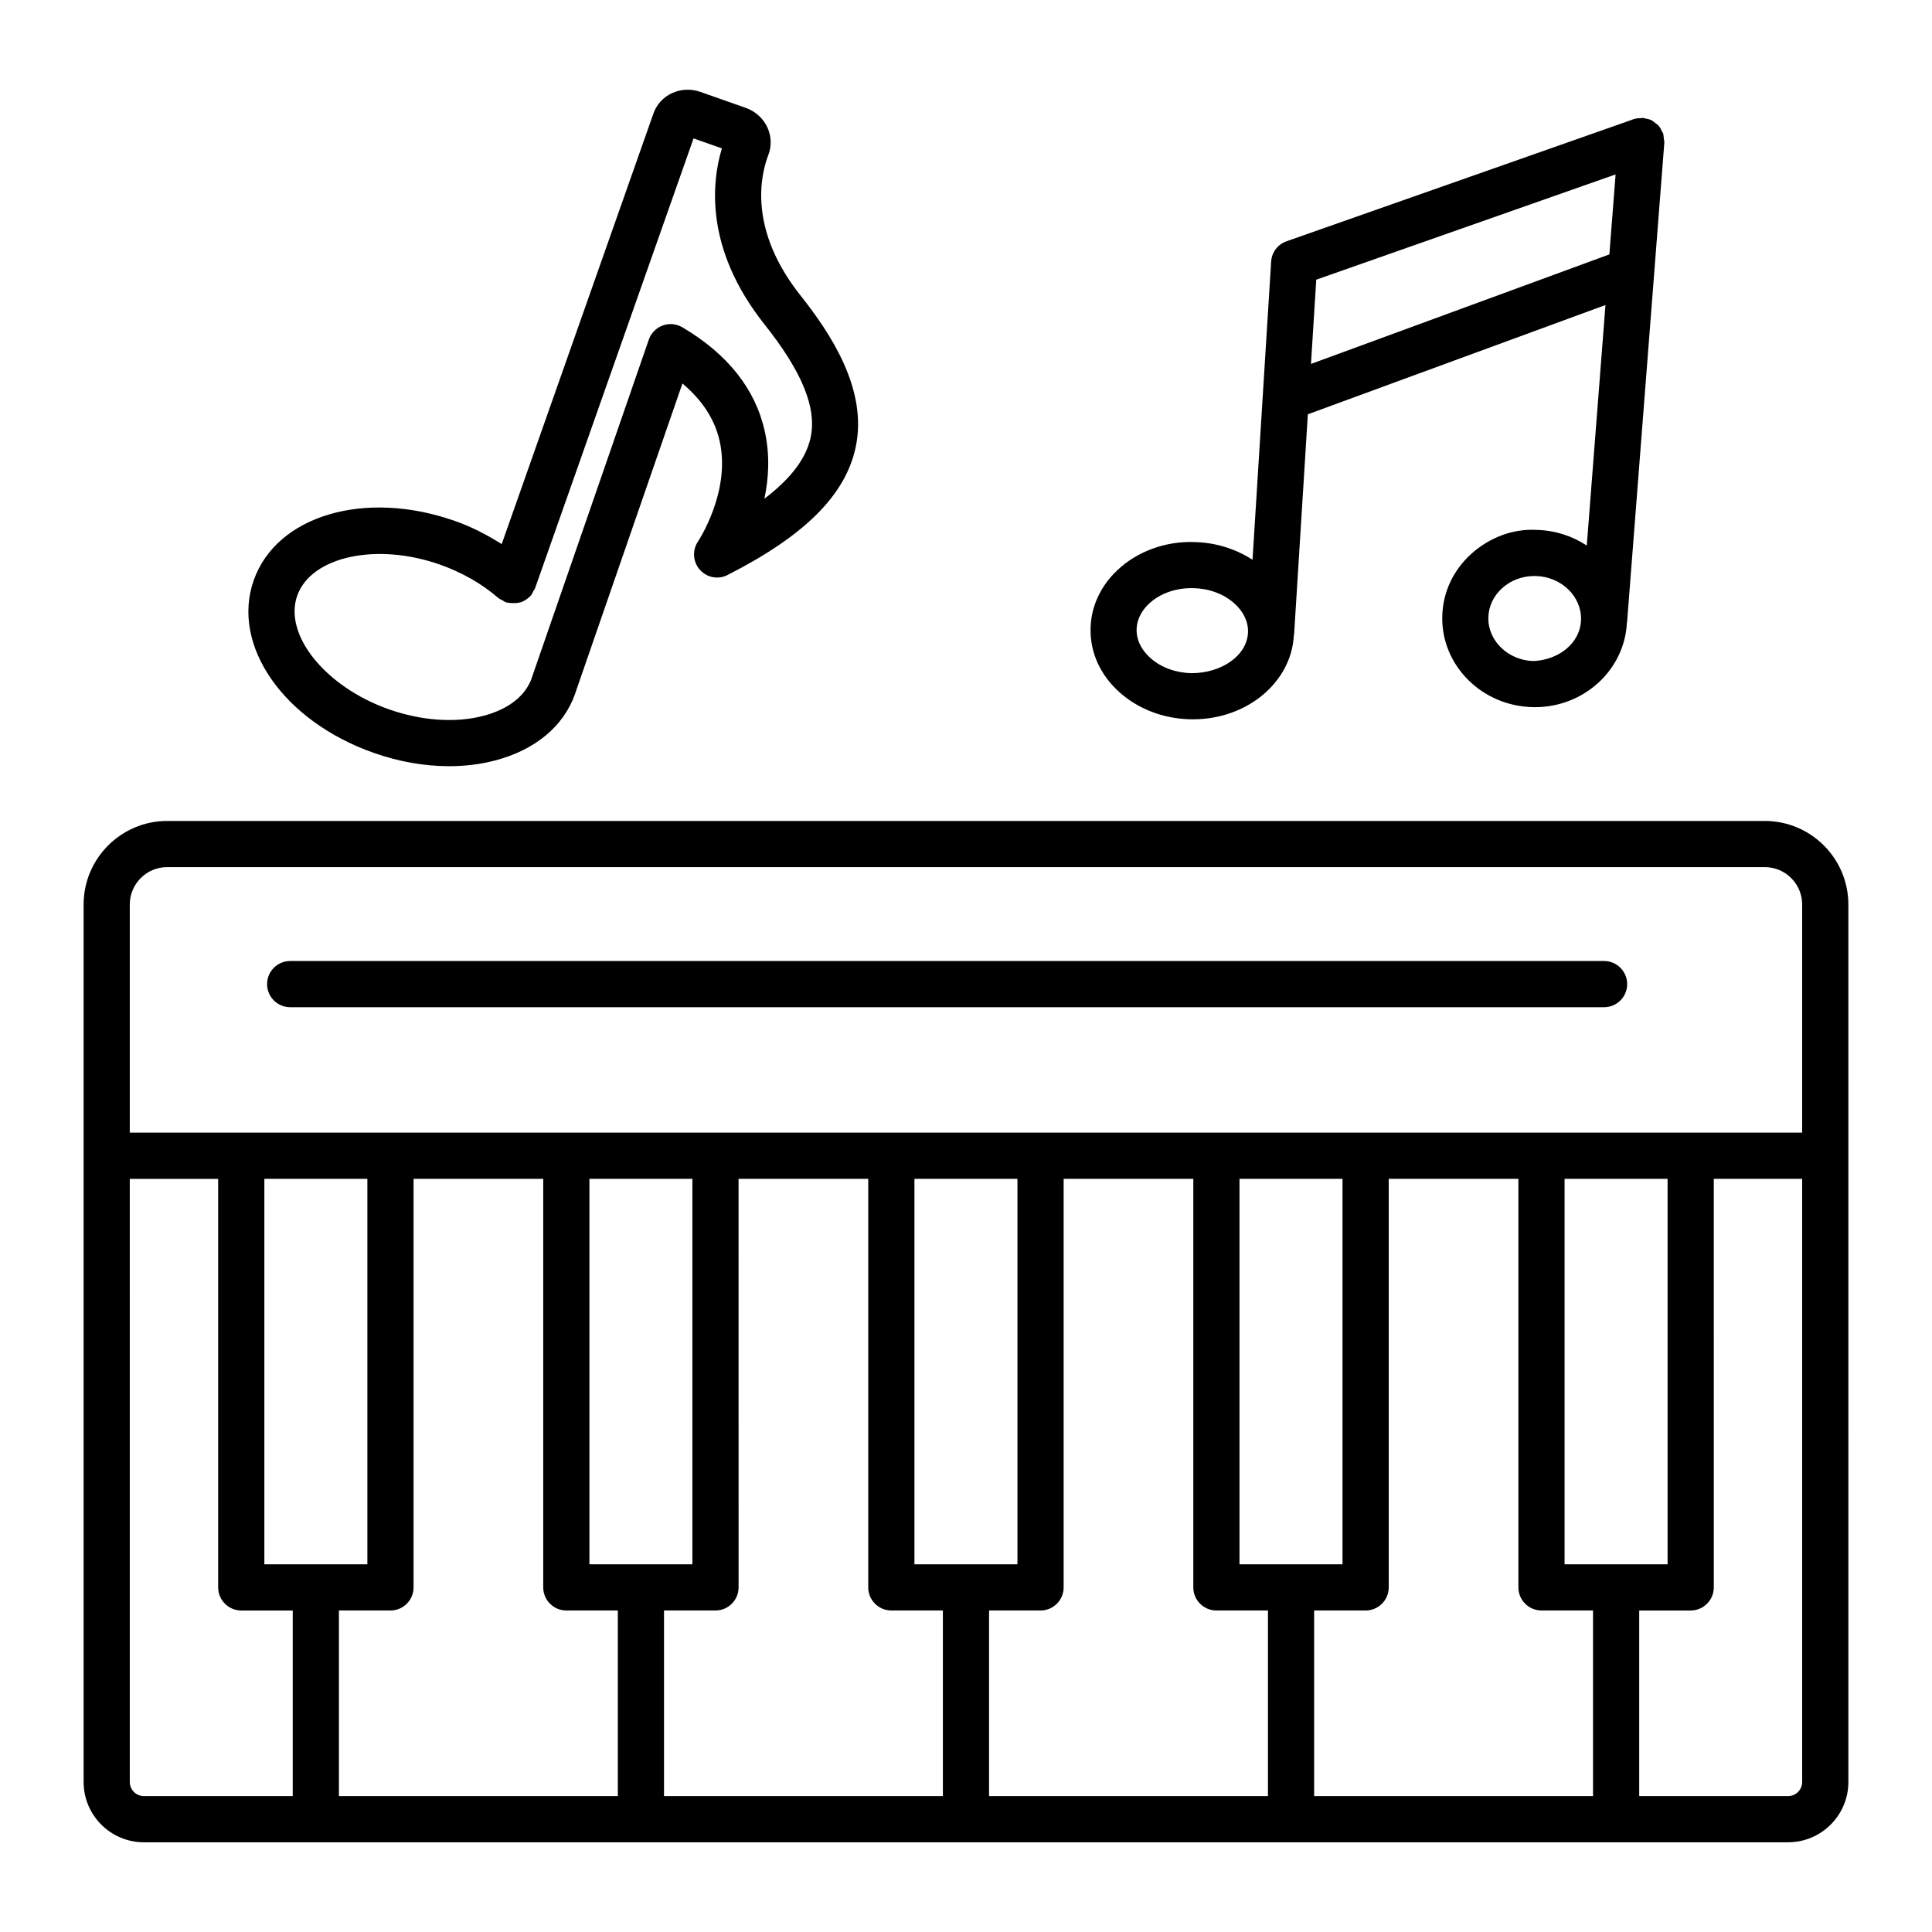 <?xml version="1.0" encoding="UTF-8"?>
<!-- Uploaded to: ICON Repo, www.iconrepo.com, Generator: ICON Repo Mixer Tools -->
<svg fill="#000000" width="800px" height="800px" version="1.1" viewBox="144 144 512 512" xmlns="http://www.w3.org/2000/svg">
 <g>
  <path d="m611.68 361.56h-423.37c-12.211 0-22.152 9.941-22.152 22.152v232.54c0 8.809 7.164 15.973 15.973 15.973h435.72c8.809 0 15.988-7.164 15.988-15.973l-0.004-232.54c0.004-12.211-9.938-22.152-22.152-22.152zm-390.1 258.42h-39.453c-2.059 0-3.731-1.672-3.731-3.731l-0.004-159.84h23.422v108.27c0 3.375 2.746 6.121 6.121 6.121h13.645v49.184zm-7.523-61.426v-102.15h27.301v102.15zm93.672 61.426h-73.91v-49.184h13.66c3.375 0 6.121-2.746 6.121-6.121v-108.27h34.363v108.27c0 3.375 2.746 6.121 6.121 6.121h13.645zm-7.527-61.426v-102.15h27.289v102.15zm93.672 61.426h-73.906v-49.184h13.645c3.375 0 6.121-2.746 6.121-6.121l-0.004-108.27h34.363v108.27c0 3.375 2.746 6.121 6.121 6.121h13.66v49.188zm-7.539-61.426v-102.15h27.301v102.15zm93.684 61.426h-73.906v-49.184h13.645c3.375 0 6.121-2.746 6.121-6.121v-108.27h34.363v108.27c0 3.375 2.746 6.121 6.121 6.121h13.66v49.188zm-7.539-61.426v-102.15h27.301v102.15zm93.688 61.426h-73.906v-49.184h13.645c3.375 0 6.121-2.746 6.121-6.121v-108.27h34.363v108.27c0 3.375 2.746 6.121 6.121 6.121h13.66v49.188zm-7.539-61.426v-102.15h27.301v102.15zm62.965 57.695c0 2.059-1.672 3.731-3.746 3.731h-39.438v-49.184h13.645c3.375 0 6.121-2.746 6.121-6.121l-0.004-108.27h23.422zm0-172.09h-443.2v-60.457c0-5.465 4.449-9.91 9.91-9.91h423.38c5.465 0 9.91 4.449 9.91 9.91z"/>
  <path d="m243.02 343.51c6.656 2.344 13.465 3.539 19.988 3.539 4.238 0 8.359-0.508 12.211-1.523 10.645-2.793 18.18-9.074 21.211-17.719 0.008-0.023 0.004-0.051 0.012-0.074l28.41-82.102c5.254 4.402 8.566 9.508 9.852 15.211 3.047 13.418-5.644 26.527-5.731 26.66-1.555 2.312-1.359 5.391 0.492 7.477 1.852 2.09 4.867 2.688 7.344 1.402 20.391-10.375 31.184-21.109 33.93-33.75 3.359-15.406-6.734-30.406-14.613-40.348-13.883-17.496-10.566-31.855-8.508-37.215 0.91-2.387 0.82-4.973-0.254-7.316-1.121-2.402-3.211-4.285-5.731-5.164l-12.031-4.238c-2.523-0.879-5.223-0.746-7.582 0.371-2.297 1.09-4.016 2.984-4.852 5.359l-40.207 114.11c-3.832-2.402-7.894-4.551-12.309-6.098-23.867-8.449-47.336-1.535-53.41 15.688-6.078 17.227 7.891 37.32 31.777 45.727zm-20.258-41.648c3.688-10.391 21.004-14.168 37.824-8.238 5.836 2.059 11.164 5.106 15.434 8.82 0.352 0.305 0.777 0.453 1.176 0.664 0.281 0.152 0.5 0.375 0.812 0.484 0.02 0.008 0.039 0.004 0.059 0.008 0.5 0.168 1.023 0.18 1.547 0.215 1.086 0.078 2.152-0.035 3.098-0.492 0.035-0.016 0.062-0.055 0.098-0.07 0.672-0.34 1.281-0.793 1.789-1.363 0.016-0.02 0.043-0.023 0.059-0.043 0.32-0.367 0.473-0.805 0.691-1.215 0.141-0.27 0.355-0.477 0.457-0.77l0.035-0.094c0.004-0.02 0.016-0.035 0.02-0.055l41.938-119.03 7.508 2.641c-2.641 8.719-4.719 26.438 11.242 46.574 10.078 12.688 13.973 22.273 12.254 30.125-1.195 5.477-5.223 10.82-12.227 16.137 1.133-5.359 1.508-11.523 0.09-17.898-2.492-11.18-9.836-20.438-21.84-27.527-1.598-0.926-3.508-1.121-5.211-0.465-1.73 0.625-3.074 2-3.672 3.731l-31.062 89.758c-0.008 0.02-0.004 0.035-0.008 0.055-1.68 4.652-6.191 8.164-12.754 9.887-7.434 1.941-16.332 1.328-25.031-1.715-16.848-5.941-27.984-19.734-24.324-30.121z"/>
  <path d="m459.43 334.61c0.254 0.016 0.492 0.016 0.746 0.016 14.344 0 26.121-9.863 26.711-22.352 0.012-0.094 0.062-0.172 0.07-0.266l3.637-58.219 78.871-28.953-4.953 63.742c-3.789-2.496-8.324-4.031-13.246-4.144-6.375-0.391-12.645 2.09-17.359 6.344-4.82 4.344-7.555 10.227-7.688 16.555-0.312 12.957 10.434 23.75 23.93 24.062 0.211 0.016 0.418 0.016 0.613 0.016 13.039 0 23.785-9.898 24.383-22.395 0.008-0.066 0.047-0.121 0.051-0.191l9.867-127c0-0.016-0.008-0.031-0.004-0.047 0.027-0.367-0.094-0.738-0.137-1.113-0.051-0.441-0.043-0.898-0.184-1.312-0.004-0.012 0-0.023-0.004-0.039-0.07-0.199-0.223-0.336-0.312-0.527-0.25-0.531-0.5-1.051-0.887-1.488-0.246-0.277-0.566-0.453-0.855-0.68-0.328-0.258-0.613-0.551-0.992-0.738-0.57-0.285-1.195-0.418-1.828-0.516-0.145-0.023-0.262-0.105-0.41-0.117-0.008 0-0.016 0.004-0.023 0.004-0.211-0.016-0.426 0.051-0.637 0.059-0.891-0.008-1.695 0.148-2.418 0.473l-91.43 32.156c-2.312 0.805-3.926 2.926-4.074 5.375l-4.938 79.027c-4.453-2.879-9.77-4.57-15.391-4.691-7.777-0.285-15.301 2.551-20.539 7.555-4.375 4.164-6.867 9.598-6.988 15.285-0.164 6.492 2.656 12.598 7.91 17.184 4.938 4.312 11.52 6.793 18.508 6.941zm91.012-15.422c-6.762-0.164-12.152-5.344-12.016-11.555 0.074-2.957 1.375-5.703 3.656-7.762 2.312-2.09 5.344-3.223 8.566-3.223h0.312c6.777 0.164 12.168 5.344 12.031 11.555-0.16 6.207-5.805 10.629-12.551 10.984zm-57.621-101.07 79.328-27.895-1.648 21.195-79.078 29.027zm-44.395 85.938c2.805-2.672 6.91-4.195 11.328-4.195h0.477c4.148 0.105 7.973 1.492 10.762 3.941 2.477 2.148 3.805 4.883 3.746 7.672-0.148 6.211-6.988 10.941-15.016 10.926-4.148-0.105-7.973-1.492-10.762-3.941-2.477-2.148-3.805-4.883-3.746-7.672 0.078-3.117 1.793-5.387 3.211-6.731z"/>
  <path d="m569.1 398.68h-348.2c-3.375 0-6.121 2.746-6.121 6.121s2.746 6.121 6.121 6.121h348.2c3.375 0 6.121-2.746 6.121-6.121s-2.75-6.121-6.121-6.121z"/>
 </g>
</svg>